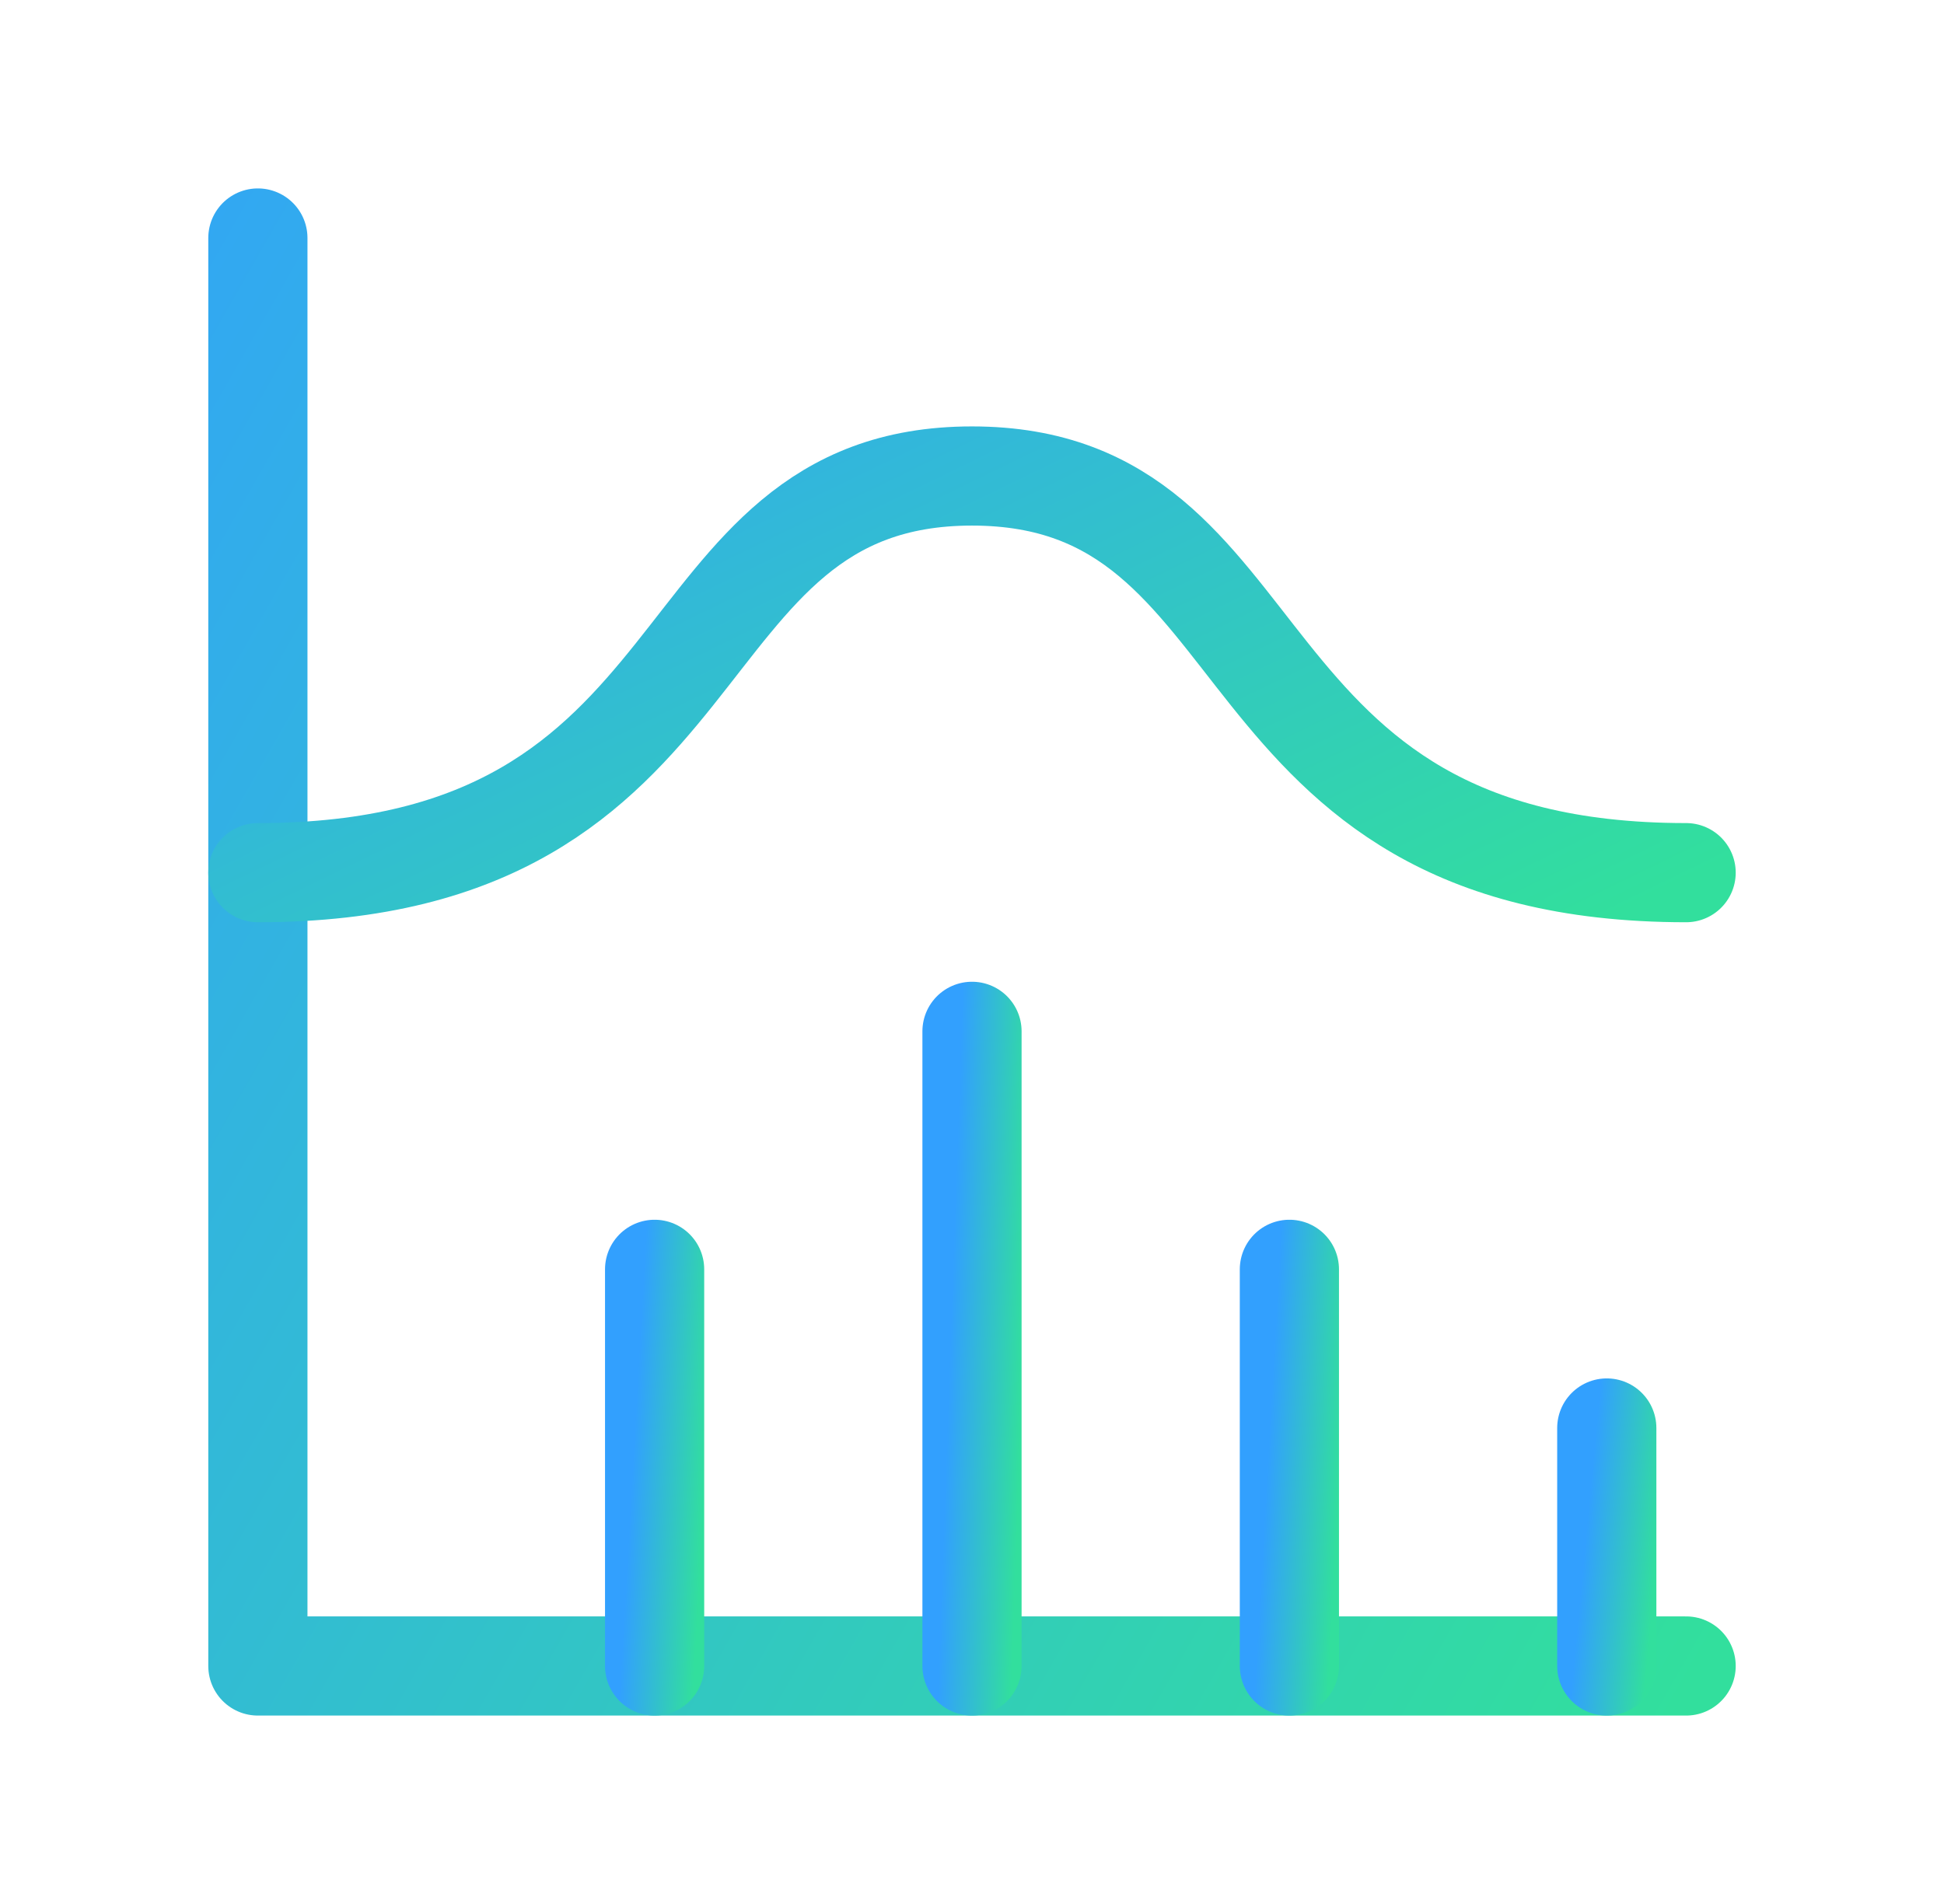 <svg xmlns="http://www.w3.org/2000/svg" width="49" height="48" viewBox="0 0 49 48" fill="none"><g clip-path="url(#clip0_16733_96655)"><path d="M6.5 6V42H42.5" stroke="url(#paint0_linear_16733_96655)" stroke-width="2.5" stroke-linecap="round" stroke-linejoin="round"></path><path d="M40.5 36V42" stroke="url(#paint1_linear_16733_96655)" stroke-width="2.5" stroke-linecap="round" stroke-linejoin="round"></path><path d="M32.5 32V42" stroke="url(#paint2_linear_16733_96655)" stroke-width="2.5" stroke-linecap="round" stroke-linejoin="round"></path><path d="M24.5 26V42" stroke="url(#paint3_linear_16733_96655)" stroke-width="2.5" stroke-linecap="round" stroke-linejoin="round"></path><path d="M16.5 32V42" stroke="url(#paint4_linear_16733_96655)" stroke-width="2.5" stroke-linecap="round" stroke-linejoin="round"></path><path d="M6.5 22C18.5 22 16.5 12 24.5 12C32.5 12 30.5 22 42.5 22" stroke="url(#paint5_linear_16733_96655)" stroke-width="2.5" stroke-linecap="round" stroke-linejoin="round"></path></g><defs><linearGradient id="paint0_linear_16733_96655" x1="2.927" y1="-4.938" x2="53.307" y2="23.885" gradientUnits="userSpaceOnUse"><stop stop-color="#32A0FE"></stop><stop offset="1" stop-color="#32DF9D"></stop></linearGradient><linearGradient id="paint1_linear_16733_96655" x1="40.401" y1="34.177" x2="42.242" y2="34.352" gradientUnits="userSpaceOnUse"><stop stop-color="#32A0FE"></stop><stop offset="1" stop-color="#32DF9D"></stop></linearGradient><linearGradient id="paint2_linear_16733_96655" x1="32.401" y1="28.962" x2="34.252" y2="29.068" gradientUnits="userSpaceOnUse"><stop stop-color="#32A0FE"></stop><stop offset="1" stop-color="#32DF9D"></stop></linearGradient><linearGradient id="paint3_linear_16733_96655" x1="24.401" y1="21.139" x2="26.256" y2="21.205" gradientUnits="userSpaceOnUse"><stop stop-color="#32A0FE"></stop><stop offset="1" stop-color="#32DF9D"></stop></linearGradient><linearGradient id="paint4_linear_16733_96655" x1="16.401" y1="28.962" x2="18.252" y2="29.068" gradientUnits="userSpaceOnUse"><stop stop-color="#32A0FE"></stop><stop offset="1" stop-color="#32DF9D"></stop></linearGradient><linearGradient id="paint5_linear_16733_96655" x1="2.927" y1="8.962" x2="15.684" y2="35.235" gradientUnits="userSpaceOnUse"><stop stop-color="#32A0FE"></stop><stop offset="1" stop-color="#32DF9D"></stop></linearGradient><clipPath id="clip0_16733_96655"><rect width="48" height="48" fill="white" transform="translate(0.5)"></rect></clipPath></defs></svg>